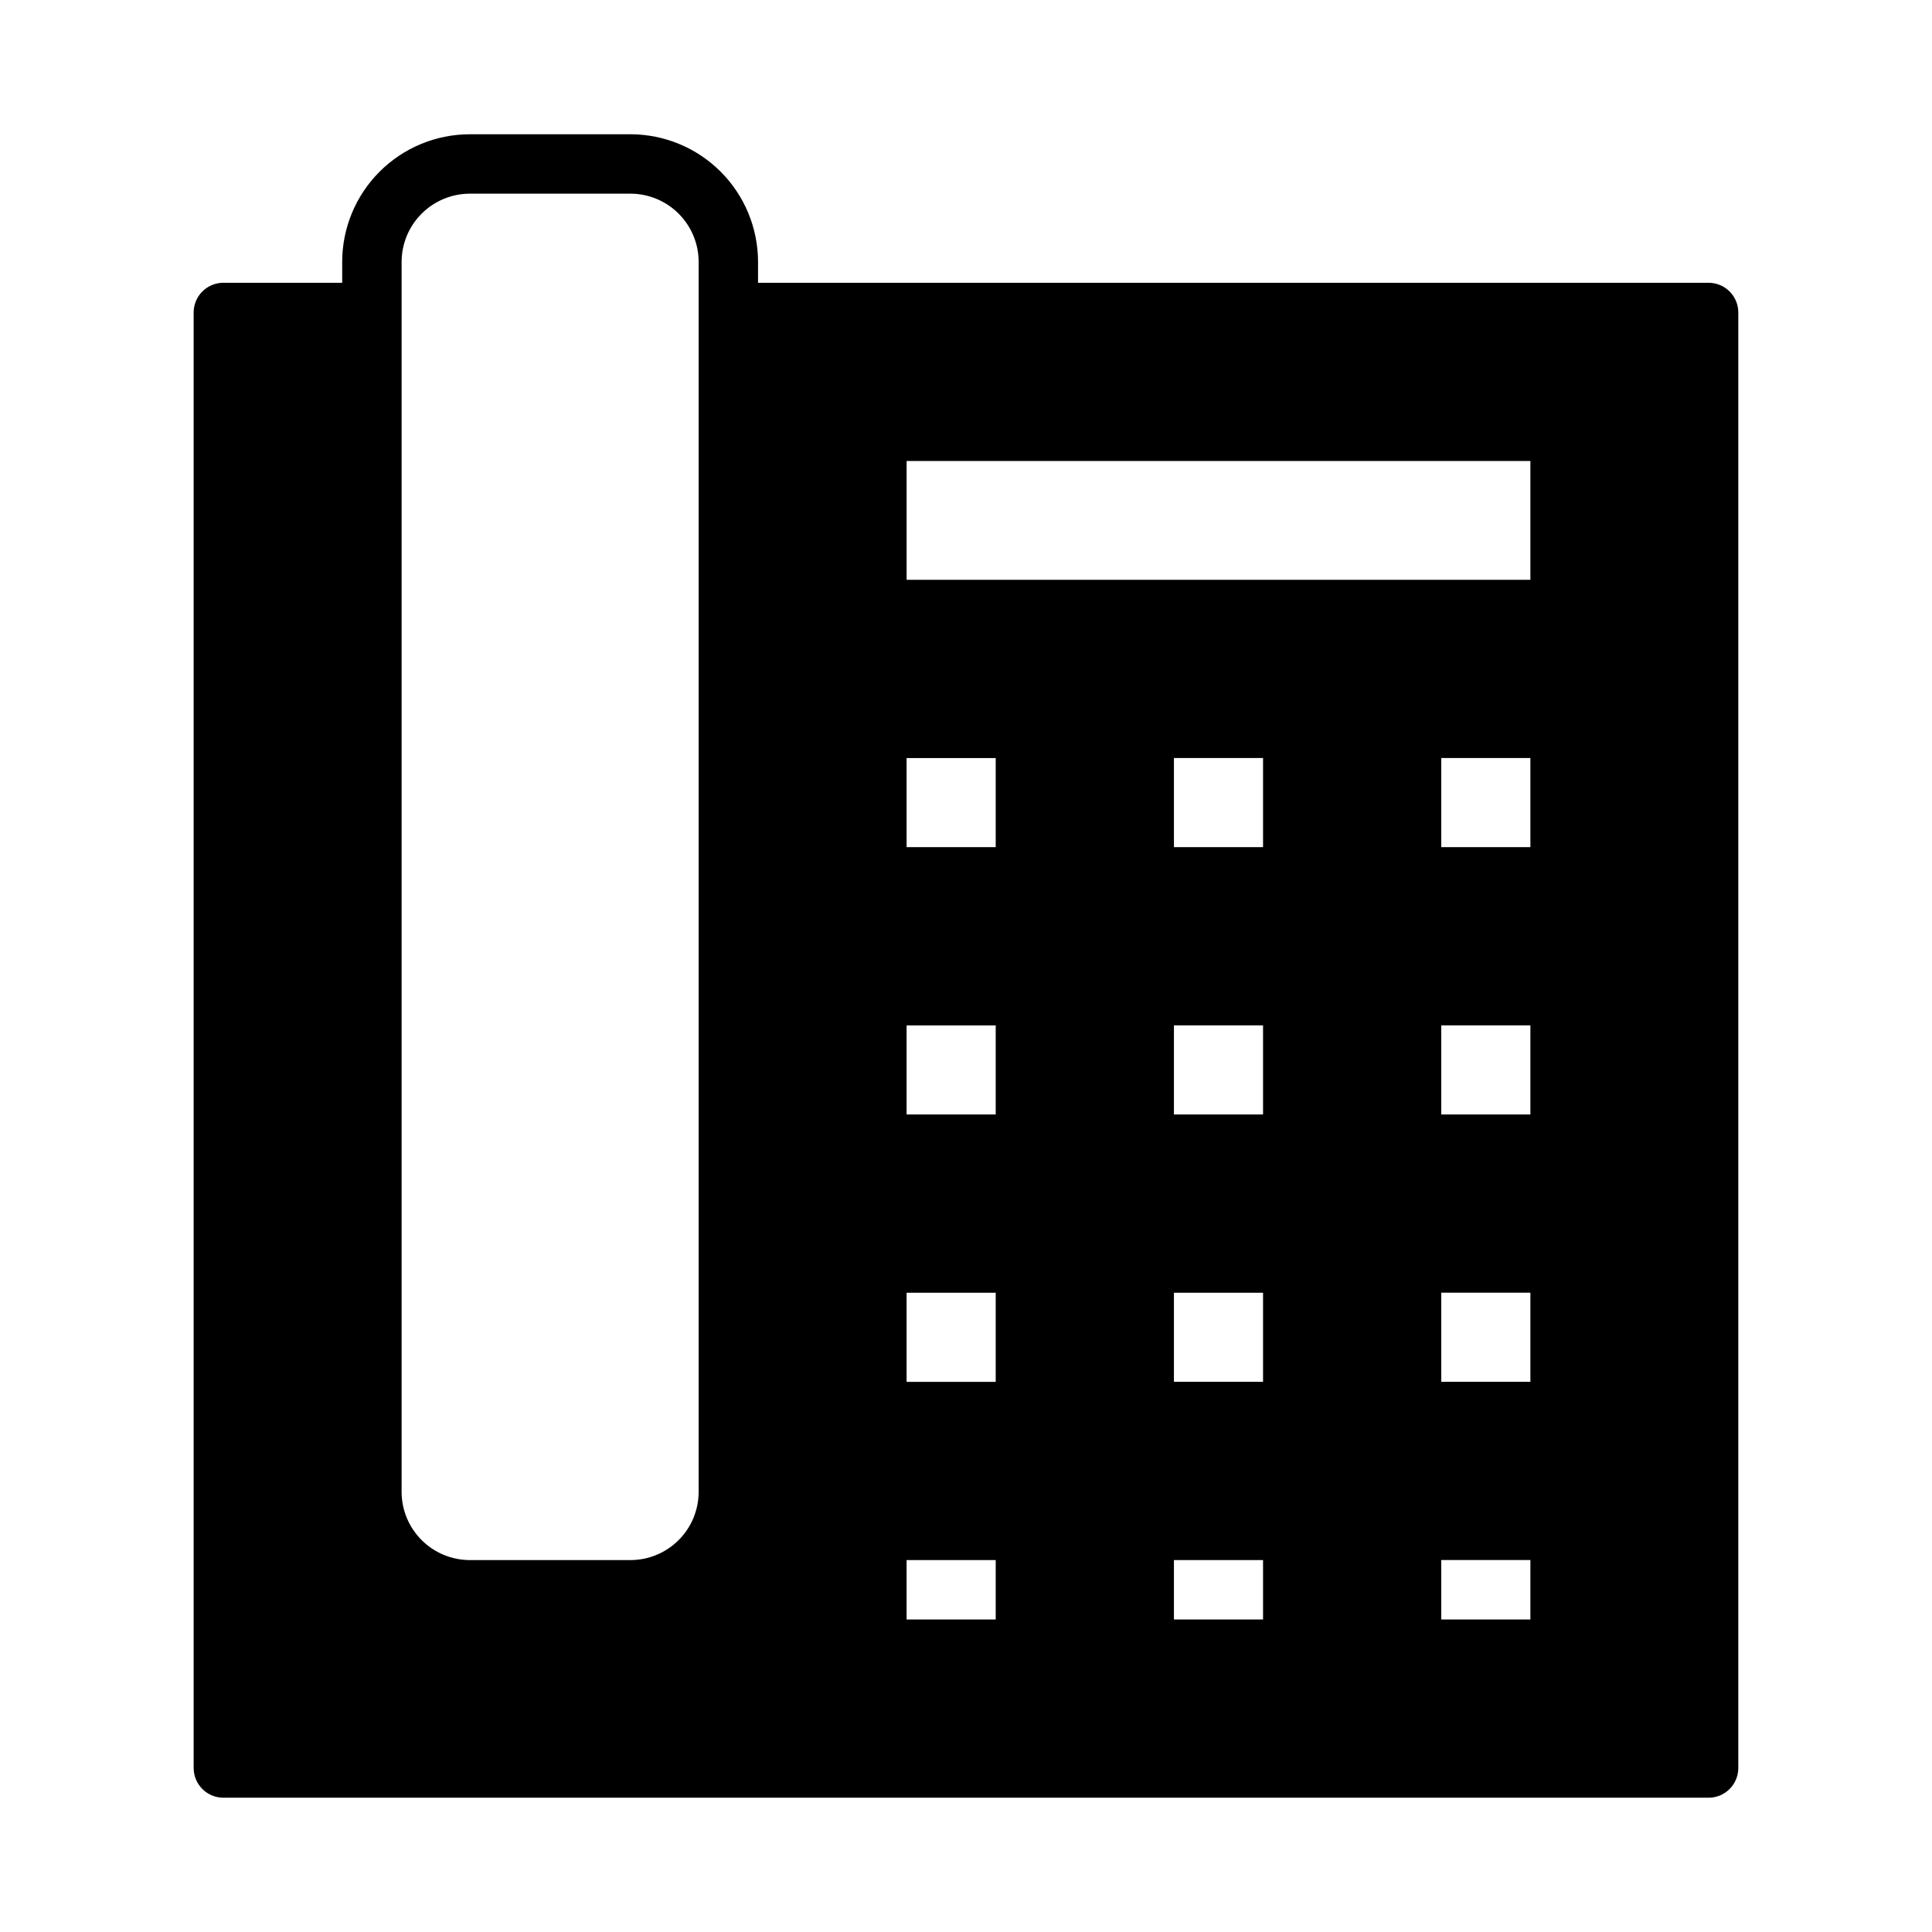 <?xml version="1.0" encoding="UTF-8"?>
<!-- The Best Svg Icon site in the world: iconSvg.co, Visit us! https://iconsvg.co -->
<svg fill="#000000" width="800px" height="800px" version="1.1" viewBox="144 144 512 512" xmlns="http://www.w3.org/2000/svg">
 <path d="m596.8 218.94h-251.91v-5.59c-0.02-8.949-3.586-17.527-9.914-23.855s-14.906-9.895-23.855-9.914h-42.668c-8.949 0.02-17.527 3.586-23.855 9.914-6.332 6.328-9.895 14.906-9.914 23.855v5.59h-31.488c-4.348 0-7.875 3.523-7.875 7.871v385.73c0 2.09 0.832 4.09 2.309 5.566 1.477 1.477 3.477 2.305 5.566 2.305h393.6c2.086 0 4.09-0.828 5.566-2.305 1.473-1.477 2.305-3.477 2.305-5.566v-385.73c0-2.086-0.832-4.09-2.305-5.566-1.477-1.477-3.481-2.305-5.566-2.305zm-267.65 0v320.47c-0.02 4.777-1.926 9.352-5.301 12.727s-7.949 5.281-12.723 5.301h-42.668c-4.773-0.02-9.348-1.926-12.723-5.301-3.379-3.375-5.285-7.949-5.305-12.727v-326.06c0.02-4.773 1.926-9.348 5.305-12.723 3.375-3.375 7.949-5.281 12.723-5.305h42.668c4.773 0.023 9.348 1.93 12.723 5.305s5.281 7.949 5.301 12.723zm78.723 354.24h-23.617v-15.746h23.617zm0-62.977h-23.617v-23.617h23.617zm0-70.848h-23.617v-23.617h23.617zm0-70.848h-23.617v-23.617h23.617zm70.848 204.67h-23.617v-15.746h23.617zm0-62.977h-23.617v-23.617h23.617zm0-70.848h-23.617v-23.617h23.617zm0-70.848h-23.617v-23.617h23.617zm70.848 204.67h-23.617v-15.746h23.617zm0-62.977h-23.617v-23.617h23.617zm0-70.848h-23.617v-23.617h23.617zm0-70.848h-23.617v-23.617h23.617zm0-70.848h-165.31v-31.488h165.31z"/>
</svg>